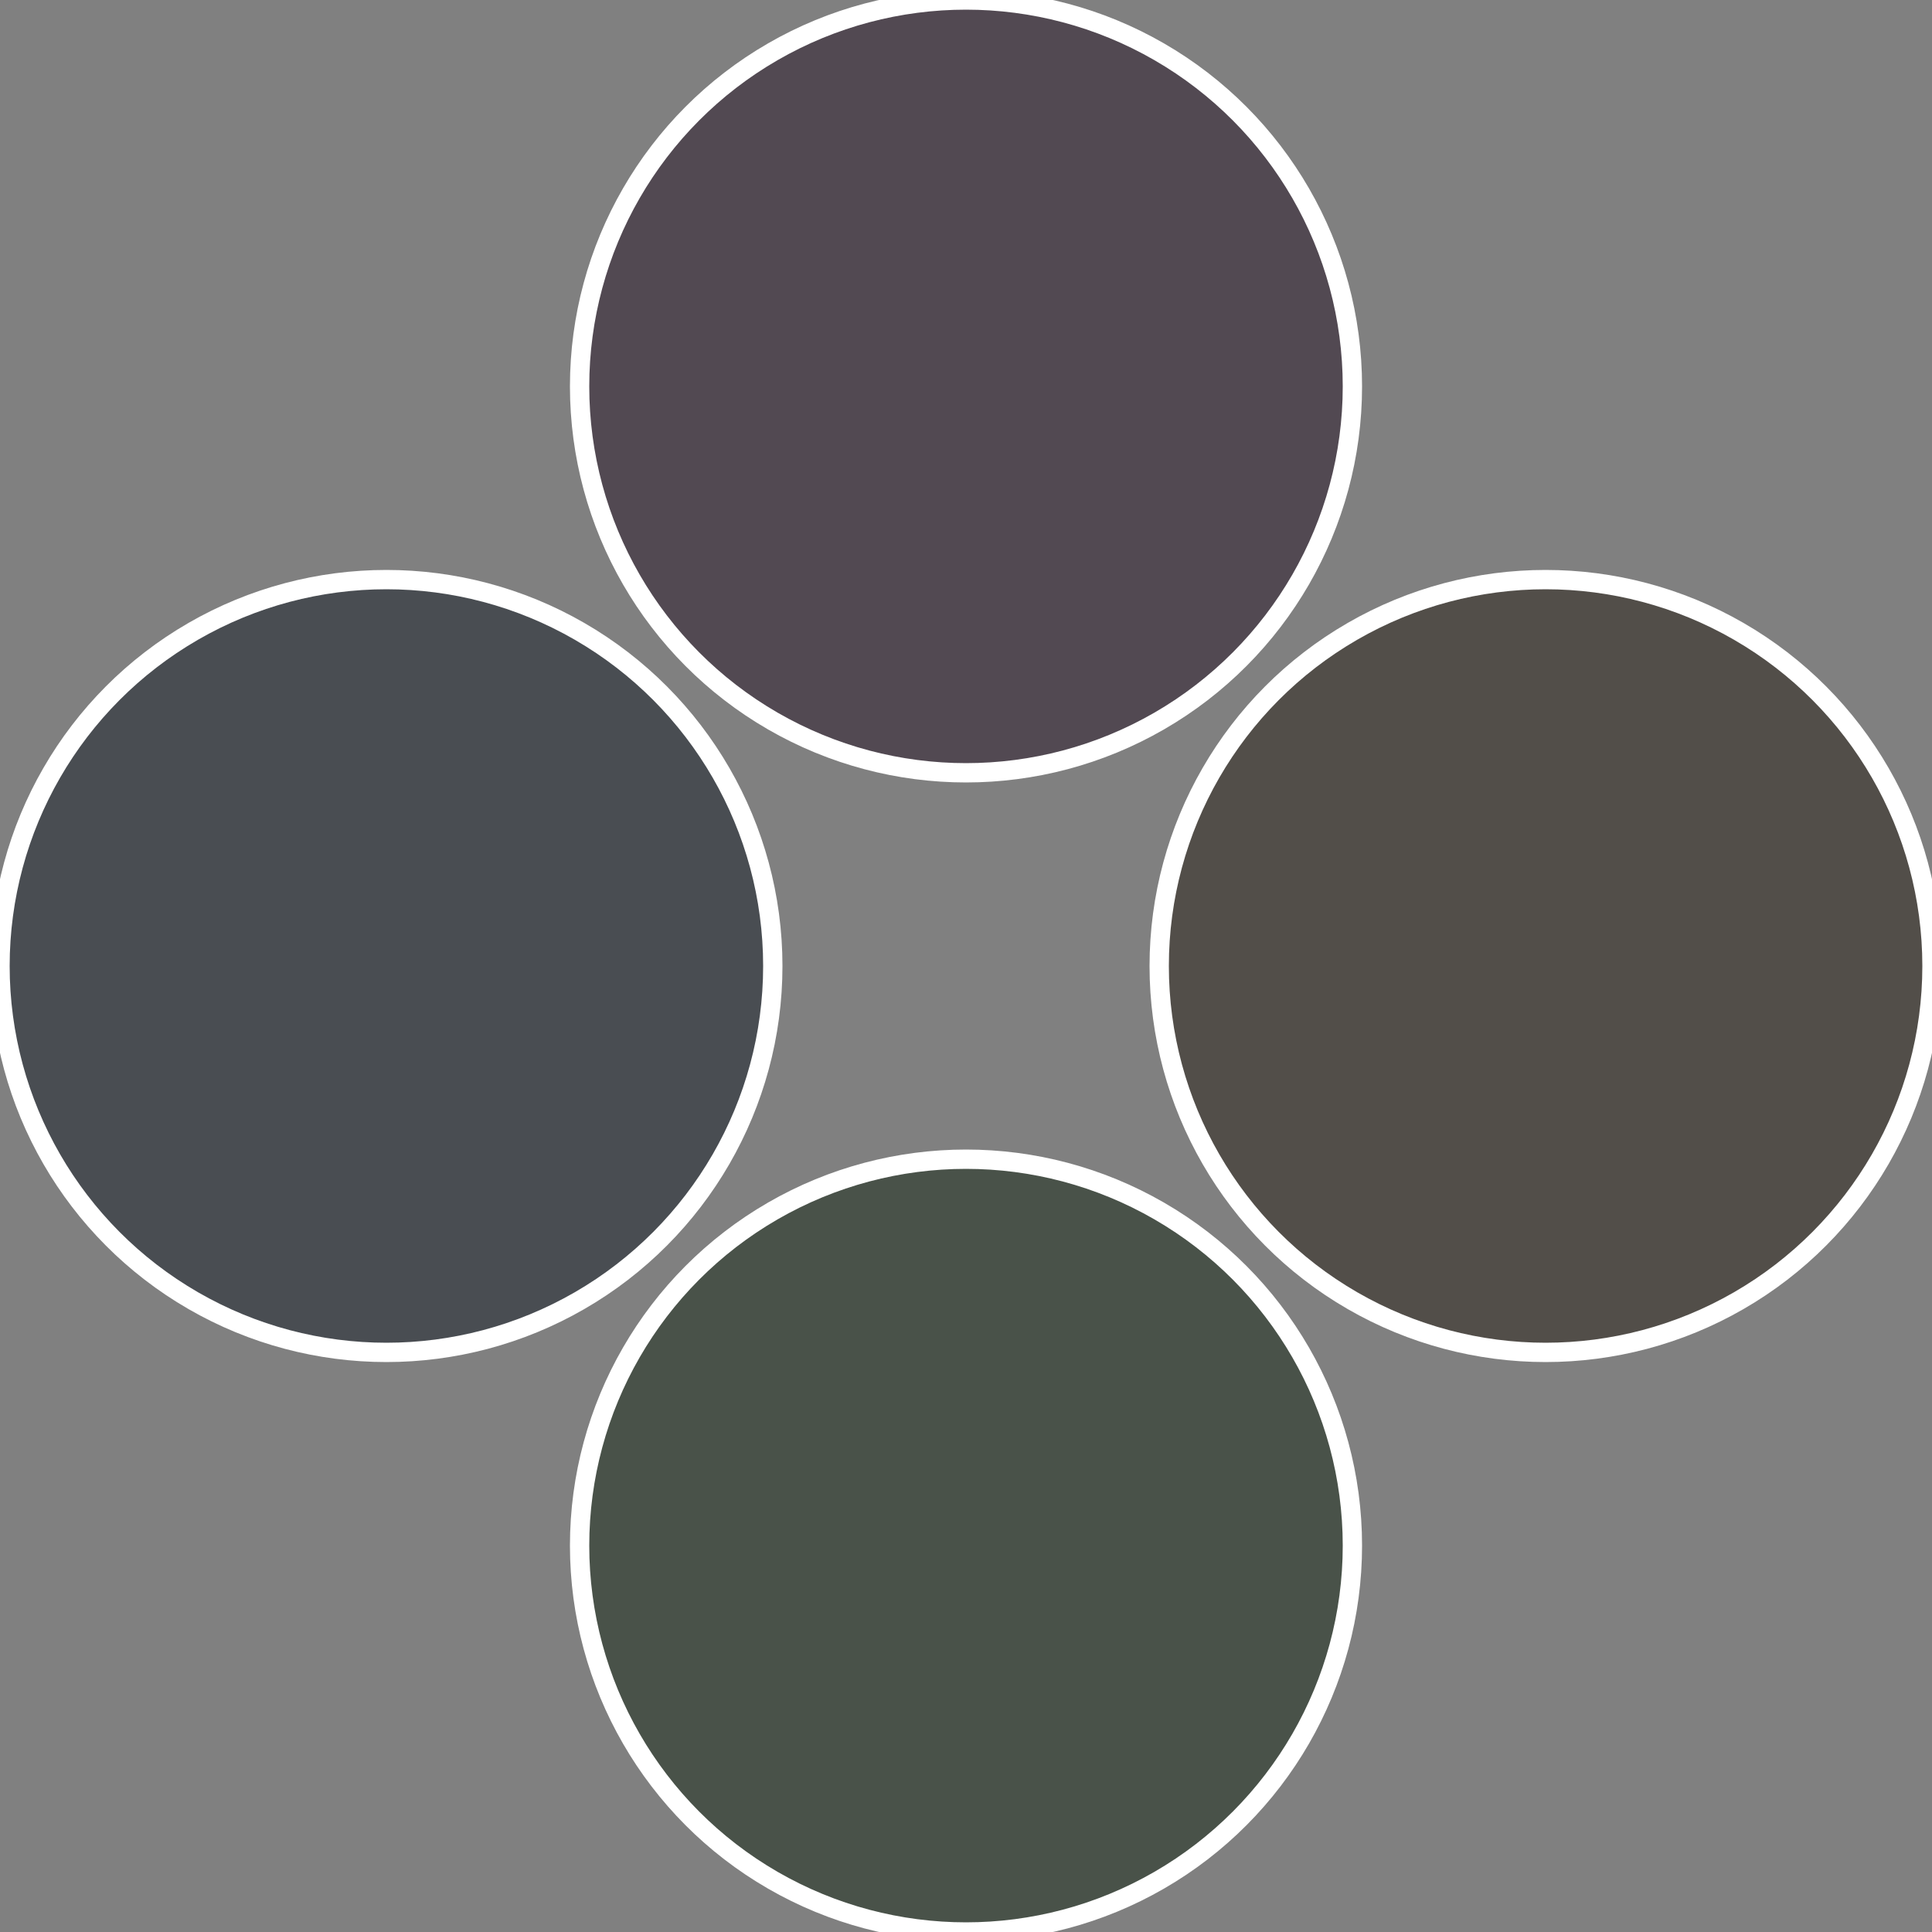 <?xml version="1.0" standalone="no"?>
<svg width="500" height="500" viewBox="-1 -1 2 2" xmlns="http://www.w3.org/2000/svg">
 
                <rect x="-1" y="-1" width="2" height="2" fill="#808080" stroke="none"/>
 
                <circle cx="0.6" cy="0" r="0.4" fill="#524e49" stroke="#fff" stroke-width="1%" />
             
                <circle cx="3.6739403974421E-17" cy="0.6" r="0.4" fill="#495249" stroke="#fff" stroke-width="1%" />
             
                <circle cx="-0.6" cy="7.3478807948841E-17" r="0.4" fill="#494d52" stroke="#fff" stroke-width="1%" />
             
                <circle cx="-1.1021821192326E-16" cy="-0.6" r="0.4" fill="#524952" stroke="#fff" stroke-width="1%" />
            </svg>
